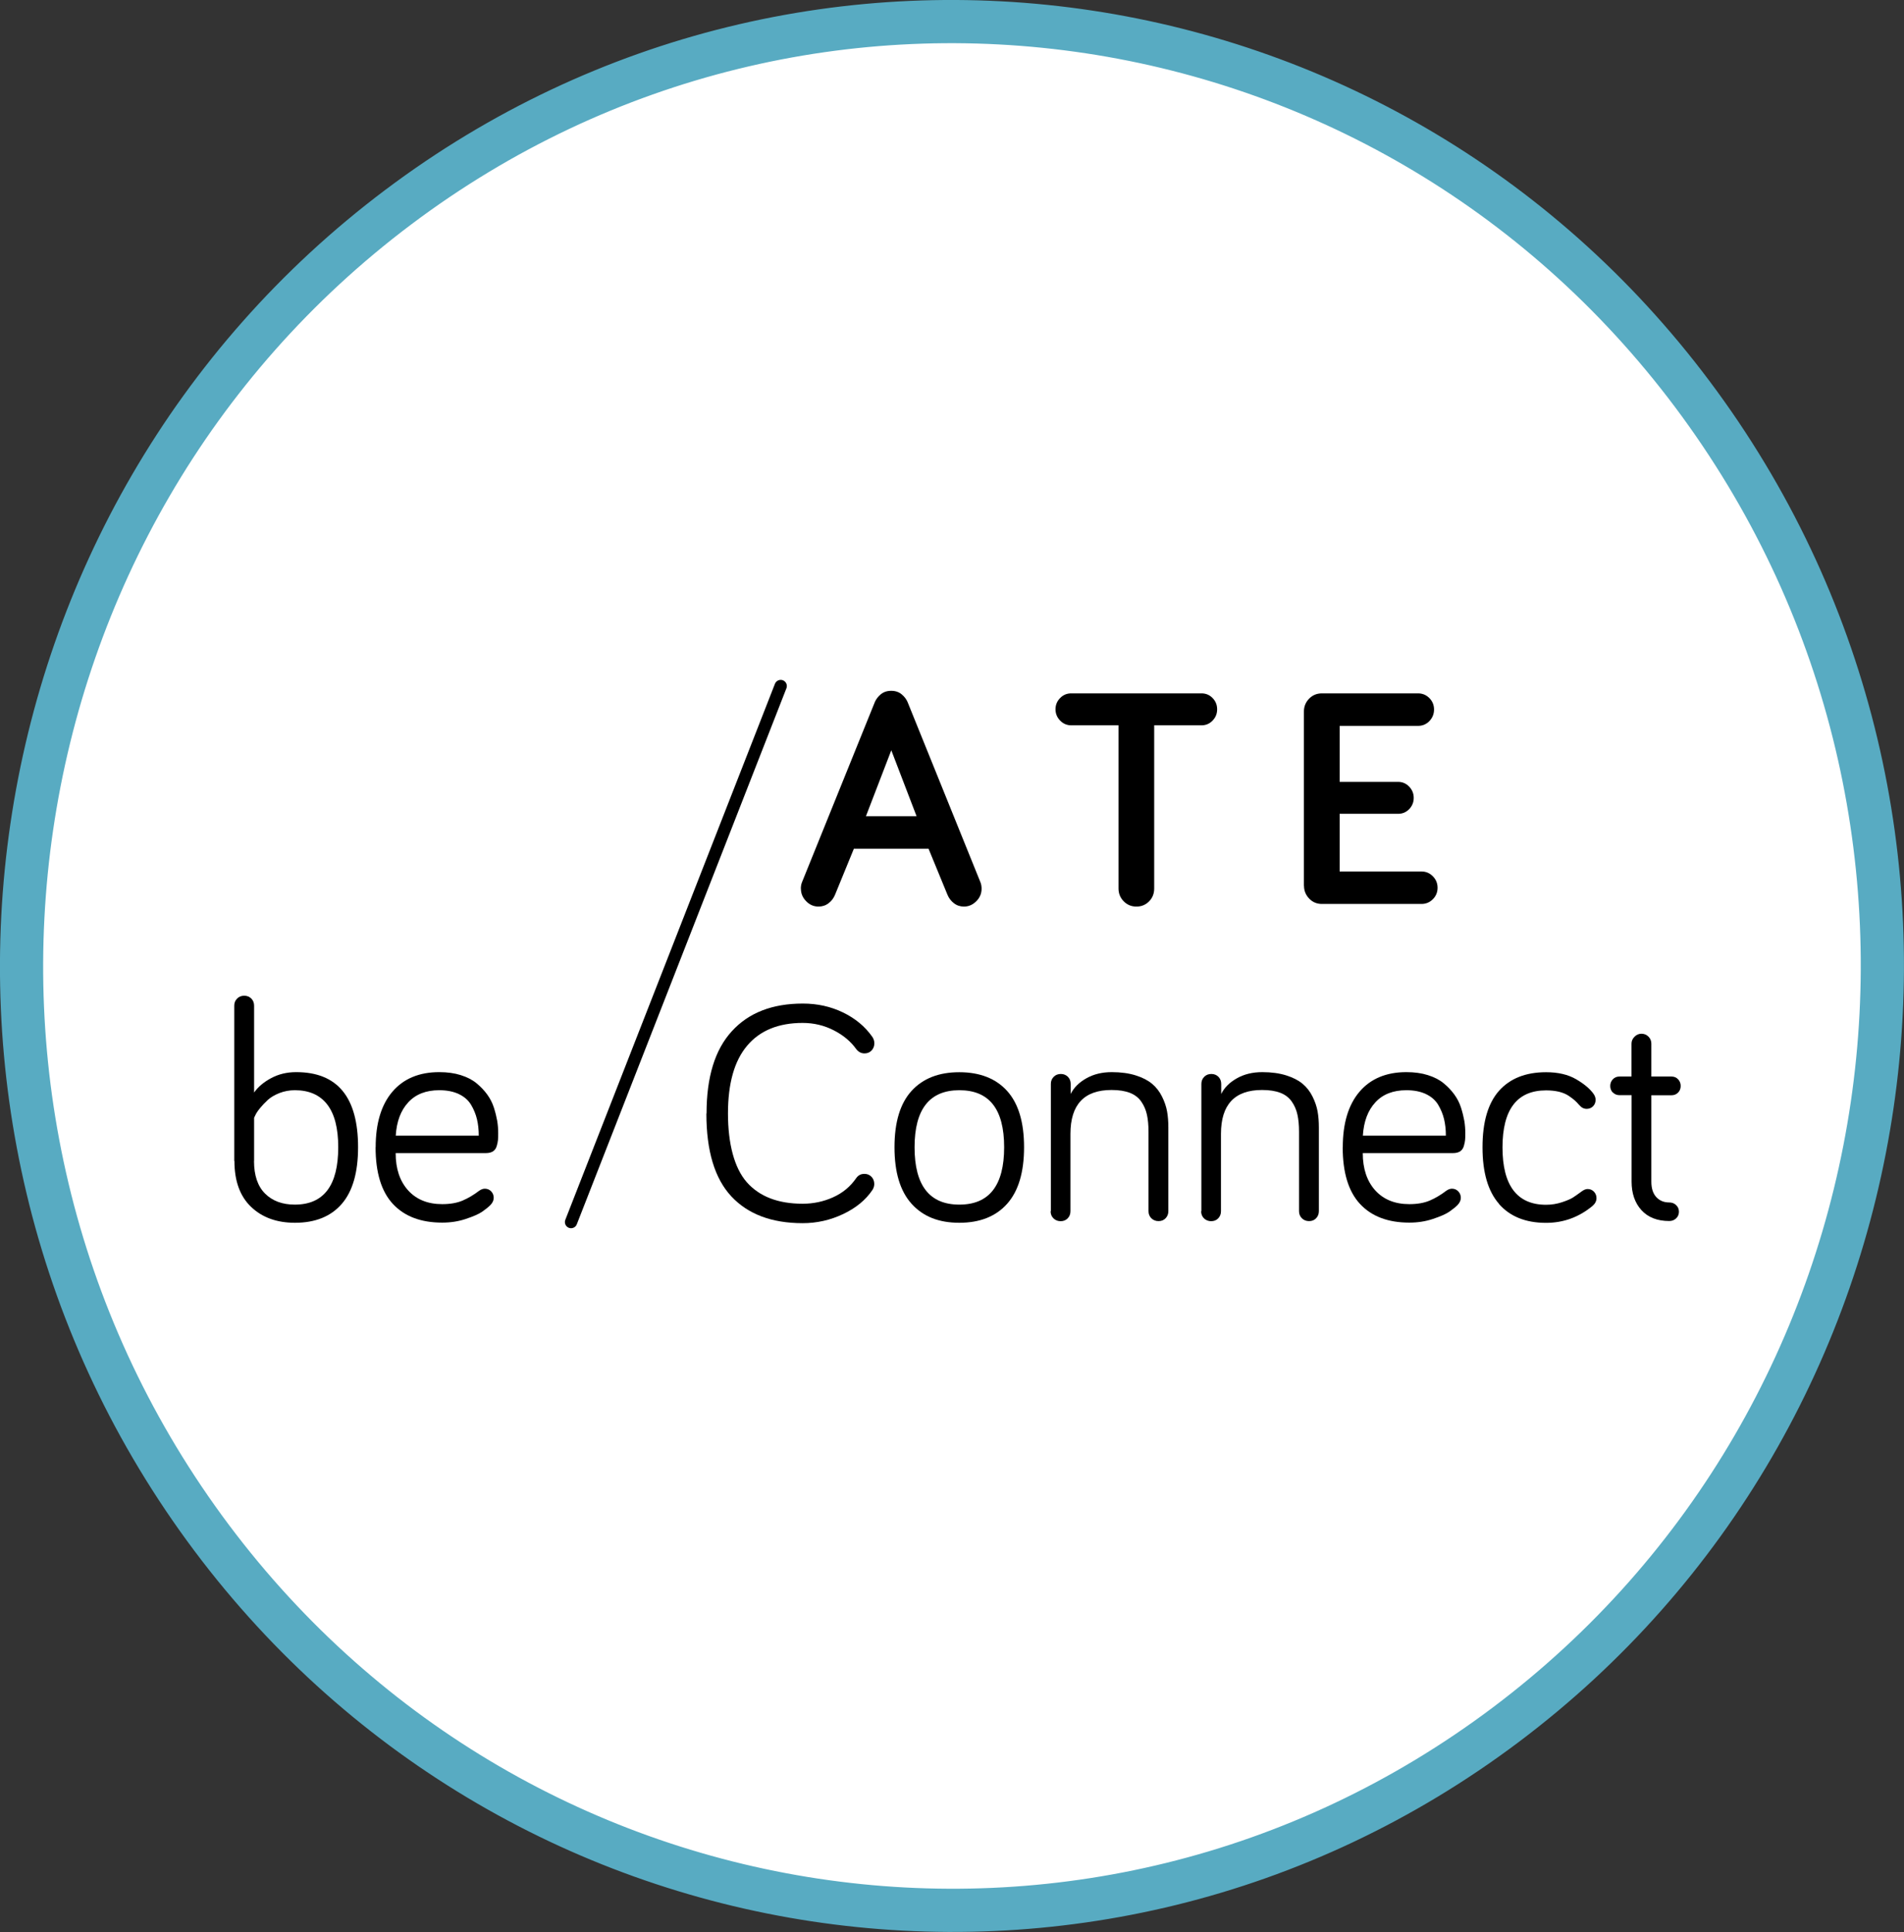 <svg xmlns="http://www.w3.org/2000/svg" id="Livello_2" viewBox="0 0 238.06 241.49"><rect x="0" y="0" width="238.06" height="241.49" fill="#333333" stroke="none"/><defs><style> .cls-1 { fill: #fff; stroke: #58abc2; stroke-miterlimit: 10; stroke-width: 5.4px; } .cls-2 { fill: none; stroke: #000; stroke-linecap: round; stroke-linejoin: round; stroke-width: 1.54px; } </style></defs><g id="Livello_1-2" data-name="Livello_1"><g><path class="cls-1" d="M212.5,50.49c38.24,52.39,27.38,126.31-24.24,165.1-51.63,38.8-124.47,27.79-162.71-24.6S-1.83,64.69,49.8,25.89C101.42-12.91,174.27-1.9,212.5,50.49Z"></path><g><g><path d="M100.13,111.08c0-.31.05-.58.15-.82l9.1-22.5c.15-.36.4-.68.74-.97.35-.29.78-.44,1.31-.44s.96.15,1.31.44c.35.29.59.62.74.97l9.1,22.5c.1.24.15.52.15.82,0,.61-.22,1.13-.66,1.57-.44.44-.95.67-1.54.67-.48,0-.9-.14-1.26-.42-.36-.28-.63-.63-.81-1.07l-2.36-5.74h-9.34l-2.35,5.74c-.18.44-.45.8-.81,1.07-.36.28-.79.42-1.26.42-.59,0-1.11-.22-1.54-.67-.44-.44-.66-.97-.66-1.57ZM108.27,102.02h6.33l-3.16-8.24-3.17,8.24Z"></path><path d="M132.55,90.07c-.38-.39-.58-.87-.58-1.41s.19-1.02.58-1.41c.38-.39.84-.58,1.38-.58h16.3c.54,0,1,.19,1.38.58.38.39.57.86.57,1.41s-.19,1.02-.57,1.41c-.38.4-.84.59-1.38.59h-5.92v20.4c0,.64-.21,1.17-.64,1.61-.43.43-.95.65-1.58.65s-1.16-.22-1.59-.66c-.43-.44-.65-.97-.65-1.6v-20.4h-5.92c-.54,0-1-.2-1.38-.59Z"></path><path d="M163.03,110.74v-21.81c0-.62.22-1.16.65-1.6.43-.44.96-.66,1.59-.66h12.04c.55,0,1.02.2,1.41.59.39.4.58.87.58,1.43s-.2,1.04-.58,1.44c-.39.4-.86.6-1.41.6h-9.81v7h7.31c.54,0,1,.2,1.38.59.38.4.57.87.57,1.41s-.19,1.02-.57,1.41c-.38.39-.84.58-1.38.58h-7.31v7.21h10.23c.55,0,1.03.2,1.42.6.4.4.59.88.59,1.44s-.2,1.04-.59,1.43c-.4.4-.87.59-1.42.59h-12.45c-.63,0-1.16-.22-1.59-.67-.43-.45-.65-.98-.65-1.61Z"></path></g><g><path d="M29.29,145.12v-19.42c0-.36.12-.65.36-.89.24-.24.53-.35.89-.35s.64.12.88.35c.23.24.35.53.35.89v10.86c.49-.7,1.2-1.3,2.13-1.8.93-.5,1.97-.75,3.13-.75,5.16,0,7.74,3.13,7.74,9.39,0,3.15-.68,5.51-2.04,7.08-1.36,1.57-3.31,2.36-5.85,2.36-2.27,0-4.1-.66-5.49-1.99-1.39-1.33-2.08-3.24-2.08-5.74ZM31.76,145.12c0,1.8.46,3.15,1.38,4.07.92.92,2.16,1.38,3.72,1.38,3.62,0,5.43-2.39,5.43-7.17,0-2.38-.46-4.17-1.38-5.35-.92-1.19-2.27-1.78-4.04-1.78-.68,0-1.32.12-1.92.35-.6.24-1.09.52-1.46.86-.37.34-.69.68-.97,1.02-.28.34-.47.63-.58.86l-.17.36v5.39Z"></path><path d="M46.97,143.4c0-2.99.7-5.31,2.09-6.94,1.39-1.63,3.35-2.45,5.86-2.45.99,0,1.89.12,2.68.37.8.25,1.46.59,1.98,1.02.52.43.97.9,1.34,1.41.37.51.65,1.06.84,1.66.19.6.32,1.15.41,1.65.08.5.12,1,.12,1.5,0,.38,0,.68-.03.89-.02.21-.07.46-.16.76-.09.29-.25.51-.47.65-.23.14-.52.21-.89.21h-11.27c0,1.95.52,3.5,1.55,4.65,1.04,1.15,2.46,1.73,4.27,1.73,1,0,1.86-.15,2.56-.45.7-.3,1.39-.71,2.07-1.23.25-.17.48-.25.7-.25.31,0,.58.11.79.33.21.22.32.49.32.81s-.14.62-.41.9c-.28.28-.63.56-1.05.85-.43.29-1.1.58-2.03.89-.92.31-1.91.46-2.95.46-2.65,0-4.7-.77-6.15-2.32-1.45-1.55-2.18-3.92-2.18-7.12ZM49.48,141.95h10.38c0-.76-.08-1.46-.23-2.08-.15-.62-.4-1.22-.74-1.79-.35-.57-.85-1.01-1.53-1.33-.67-.32-1.49-.48-2.44-.48-1.65,0-2.94.5-3.87,1.51-.94,1.01-1.46,2.4-1.57,4.17Z"></path></g><g><path d="M88.34,139.18c0-4.55,1.05-7.98,3.16-10.28,2.1-2.31,5.06-3.46,8.88-3.46,1.82,0,3.49.37,5.02,1.11,1.53.74,2.75,1.75,3.66,3.04.18.26.26.53.26.82,0,.36-.12.66-.35.9-.23.24-.52.36-.88.36-.4,0-.74-.17-1.02-.52-.69-.97-1.63-1.76-2.83-2.37-1.19-.61-2.49-.92-3.88-.92-3.01,0-5.33.94-6.93,2.83-1.61,1.89-2.41,4.72-2.41,8.49s.79,6.82,2.36,8.6c1.58,1.78,3.9,2.68,6.98,2.68,1.34,0,2.62-.27,3.81-.81,1.2-.54,2.16-1.34,2.89-2.4.24-.34.58-.52,1.02-.52.35,0,.64.12.88.36.23.24.35.54.35.9,0,.27-.08.52-.23.75-.84,1.25-2.06,2.25-3.66,3.01s-3.29,1.14-5.06,1.14c-3.87,0-6.84-1.12-8.92-3.35-2.08-2.23-3.12-5.68-3.12-10.36Z"></path><path d="M113.98,150.47c-1.43-1.58-2.14-3.94-2.14-7.07s.71-5.48,2.13-7.04c1.42-1.56,3.41-2.34,5.97-2.34s4.57.78,5.98,2.34c1.41,1.56,2.12,3.91,2.12,7.04s-.71,5.49-2.12,7.07c-1.41,1.58-3.41,2.37-5.98,2.37s-4.54-.79-5.96-2.37ZM114.35,143.4c0,4.78,1.87,7.17,5.6,7.17s5.6-2.39,5.6-7.17-1.87-7.13-5.6-7.13-5.6,2.38-5.6,7.13Z"></path><path d="M131.39,151.39v-15.91c0-.36.12-.65.36-.89.24-.24.53-.35.89-.35s.64.12.88.35c.23.24.35.53.35.89v1.26c.39-.79,1.04-1.44,1.96-1.96.92-.52,1.98-.77,3.18-.77,1.14,0,2.14.14,3,.41.86.27,1.54.63,2.05,1.06.51.43.92.96,1.23,1.59.31.62.52,1.24.63,1.85.11.61.16,1.28.16,2.01v10.46c0,.36-.12.65-.35.89s-.52.35-.88.35-.65-.12-.89-.35c-.24-.24-.36-.53-.36-.89v-9.94c0-.83-.07-1.54-.2-2.13-.13-.59-.36-1.13-.7-1.62-.33-.49-.81-.86-1.42-1.1-.62-.24-1.38-.36-2.3-.36-3.43,0-5.14,1.83-5.14,5.49v9.67c0,.36-.12.65-.35.89-.23.24-.53.35-.88.35s-.65-.12-.89-.35c-.24-.24-.36-.53-.36-.89Z"></path><path d="M150.21,151.39v-15.91c0-.36.12-.65.36-.89.24-.24.53-.35.89-.35s.64.12.88.35c.23.24.35.53.35.89v1.26c.39-.79,1.04-1.44,1.96-1.96.92-.52,1.98-.77,3.18-.77,1.14,0,2.14.14,3,.41.86.27,1.54.63,2.05,1.06.51.43.92.96,1.23,1.59.31.62.52,1.24.63,1.85.11.61.16,1.28.16,2.01v10.46c0,.36-.12.65-.35.89s-.52.35-.88.35-.65-.12-.89-.35c-.24-.24-.36-.53-.36-.89v-9.94c0-.83-.07-1.54-.2-2.13-.13-.59-.36-1.13-.7-1.62-.33-.49-.81-.86-1.42-1.1-.62-.24-1.38-.36-2.3-.36-3.43,0-5.14,1.83-5.14,5.49v9.67c0,.36-.12.65-.35.89-.23.24-.53.35-.88.35s-.65-.12-.89-.35c-.24-.24-.36-.53-.36-.89Z"></path><path d="M167.89,143.4c0-2.99.7-5.31,2.09-6.94,1.39-1.63,3.35-2.45,5.86-2.45.99,0,1.89.12,2.68.37.8.25,1.46.59,1.98,1.02.52.43.97.9,1.34,1.41.37.51.65,1.06.84,1.66.19.6.32,1.15.41,1.65.08.5.12,1,.12,1.5,0,.38,0,.68-.03.89-.02.21-.07.46-.16.76-.09.29-.25.51-.47.65-.23.14-.52.21-.89.21h-11.27c0,1.95.52,3.5,1.55,4.65,1.04,1.15,2.46,1.73,4.27,1.73,1,0,1.86-.15,2.56-.45.7-.3,1.39-.71,2.07-1.23.25-.17.48-.25.7-.25.31,0,.58.11.79.33.21.22.32.49.32.81s-.14.62-.41.9c-.28.28-.63.56-1.05.85-.43.29-1.1.58-2.03.89-.92.31-1.91.46-2.95.46-2.65,0-4.7-.77-6.15-2.32-1.45-1.55-2.18-3.92-2.18-7.12ZM170.4,141.95h10.38c0-.76-.08-1.46-.23-2.08-.15-.62-.4-1.22-.74-1.79-.35-.57-.85-1.01-1.53-1.33-.67-.32-1.49-.48-2.44-.48-1.65,0-2.94.5-3.87,1.51-.94,1.01-1.46,2.4-1.57,4.17Z"></path><path d="M187.43,150.48c-1.38-1.57-2.07-3.93-2.07-7.08s.69-5.5,2.06-7.05c1.38-1.55,3.34-2.33,5.89-2.33,1.49,0,2.74.29,3.74.87,1,.58,1.73,1.19,2.19,1.83.18.26.26.5.26.75,0,.33-.11.6-.32.81-.21.21-.48.32-.79.32-.35,0-.66-.15-.92-.46-.21-.24-.4-.44-.57-.59s-.41-.34-.75-.57-.75-.4-1.23-.52c-.48-.11-1.02-.17-1.61-.17-3.63,0-5.45,2.38-5.45,7.13s1.82,7.17,5.45,7.17c.69,0,1.35-.11,1.99-.32.63-.21,1.1-.41,1.39-.6.29-.19.66-.45,1.08-.76.26-.19.51-.29.73-.29.31,0,.58.11.79.33.21.22.32.49.32.81,0,.36-.16.68-.49.97-1.7,1.41-3.64,2.12-5.82,2.12-2.54,0-4.5-.79-5.88-2.36Z"></path><path d="M201.66,136.57c-.22-.22-.33-.5-.33-.83s.11-.61.33-.84c.22-.23.49-.34.82-.34h1.51v-4.11c0-.33.13-.62.38-.87s.54-.37.87-.37.63.12.87.36c.24.24.36.54.36.88v4.11h2.52c.33,0,.6.11.82.34.22.23.33.51.33.84s-.11.61-.33.83c-.22.22-.49.33-.82.33h-2.52v10.8c0,.83.2,1.47.61,1.92.41.45.95.68,1.63.68.34,0,.63.11.86.33.23.22.35.5.35.83s-.12.61-.35.83c-.23.22-.52.33-.86.33-1.49,0-2.65-.45-3.48-1.36-.82-.9-1.23-2.1-1.23-3.57v-10.8h-1.51c-.33,0-.6-.11-.82-.33Z"></path></g><line class="cls-2" x1="71.4" y1="152.75" x2="97.61" y2="85.75"></line></g></g></g></svg>